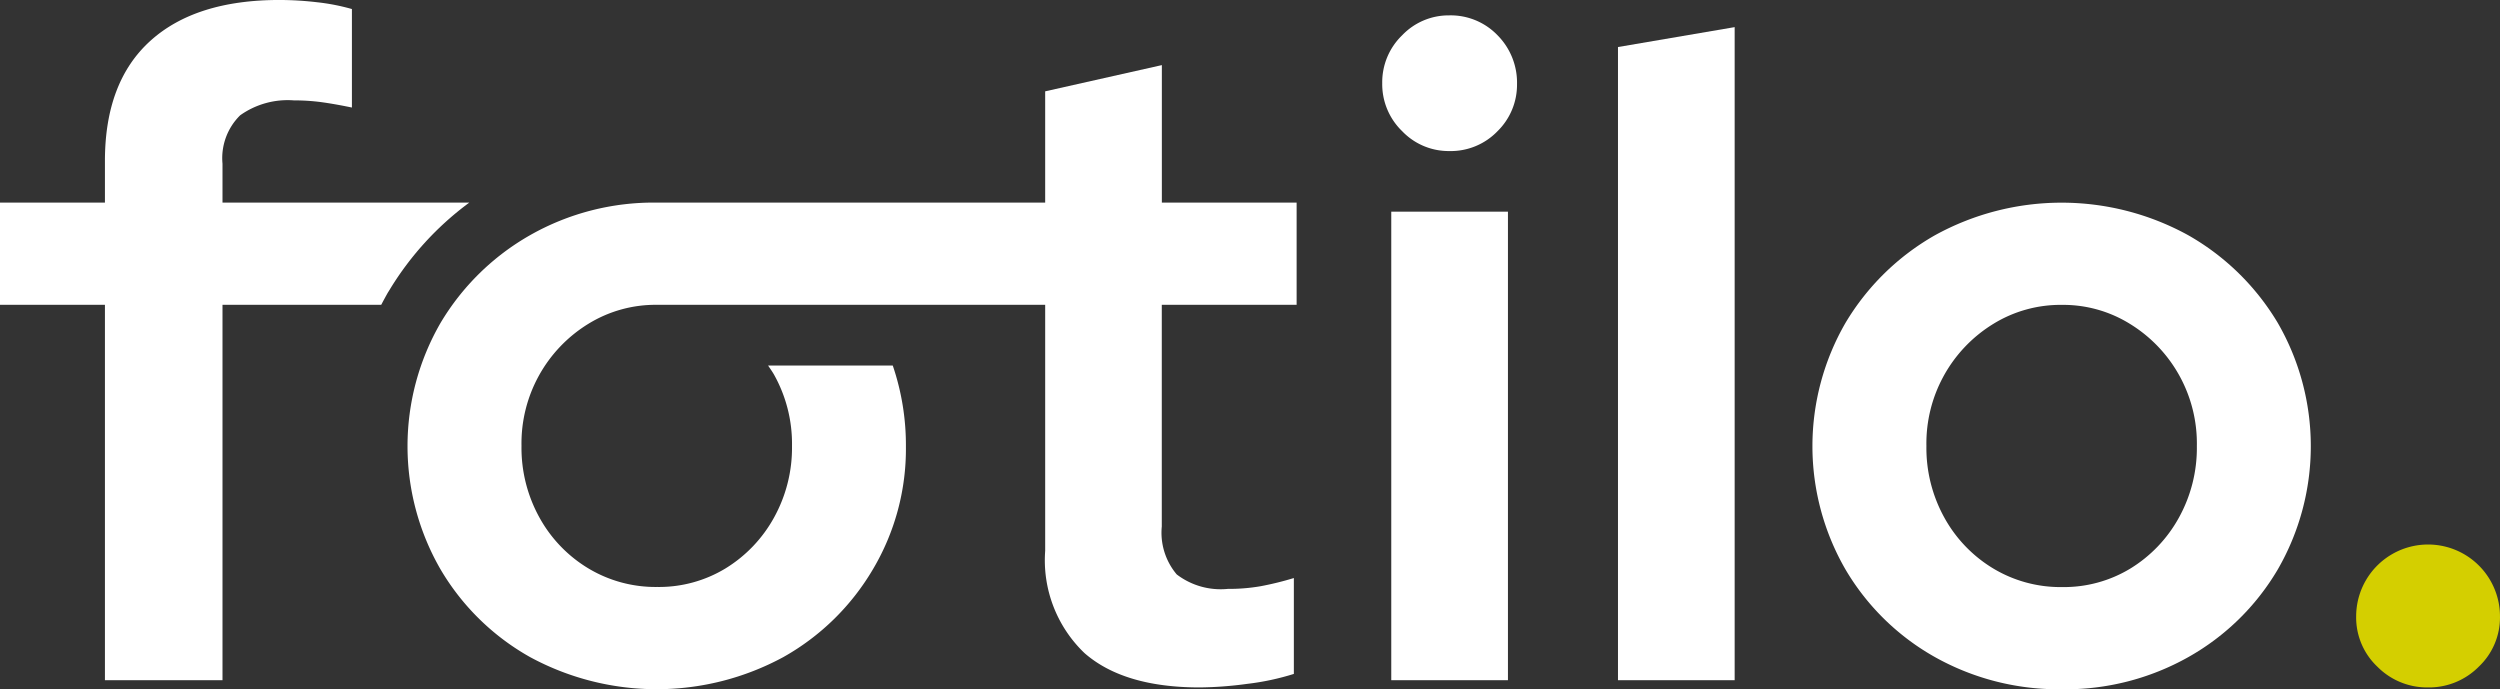 <svg xmlns="http://www.w3.org/2000/svg" xmlns:xlink="http://www.w3.org/1999/xlink" width="140" height="38.597" viewBox="0 0 140 38.597">
  <rect x="0" y="0" width="140" height="38.597" fill="#333333" stroke="none"/>
  <defs>
    <clipPath id="clip-path">
      <rect id="Rectangle_1" data-name="Rectangle 1" width="140" height="38.597" transform="translate(0 0)" fill="none"/>
    </clipPath>
  </defs>
  <g id="Groupe_2" data-name="Groupe 2" transform="translate(0 0)">
    <g id="Groupe_1" data-name="Groupe 1" transform="translate(0 0)" clip-path="url(#clip-path)">
      <path id="Tracé_1" data-name="Tracé 1" d="M238.832,10.214A3.6,3.6,0,0,1,236.2,9.1a3.656,3.656,0,0,1-1.115-2.685A3.658,3.658,0,0,1,236.2,3.731a3.6,3.6,0,0,1,2.633-1.115,3.637,3.637,0,0,1,2.71,1.115,3.764,3.764,0,0,1,1.09,2.735,3.642,3.642,0,0,1-1.09,2.634,3.635,3.635,0,0,1-2.71,1.114m-3.242,3.394h6.534V39.845h-6.534Z" transform="translate(-157.68 -1.755)" fill="#fff"/>
      <path id="Tracé_2" data-name="Tracé 2" d="M275.183,41.186V5.73l6.534-1.115V41.186Z" transform="translate(-184.576 -3.096)" fill="#fff"/>
      <path id="Tracé_3" data-name="Tracé 3" d="M322.236,61.712a14.153,14.153,0,0,1-7.117-1.8A13.454,13.454,0,0,1,310.105,55a13.8,13.8,0,0,1,0-13.8,13.722,13.722,0,0,1,5.014-4.913,14.7,14.7,0,0,1,14.183,0,13.733,13.733,0,0,1,5.015,4.913,13.805,13.805,0,0,1,0,13.8,13.465,13.465,0,0,1-5.015,4.914,14.052,14.052,0,0,1-7.066,1.8m0-5.724a7.178,7.178,0,0,0,3.825-1.038,7.676,7.676,0,0,0,2.71-2.836,8.062,8.062,0,0,0,1.013-4.027,7.856,7.856,0,0,0-3.748-6.838,7.09,7.09,0,0,0-3.8-1.064,7.176,7.176,0,0,0-3.849,1.064,7.855,7.855,0,0,0-3.748,6.838,8.055,8.055,0,0,0,1.013,4.027,7.6,7.6,0,0,0,2.735,2.836,7.3,7.3,0,0,0,3.849,1.038" transform="translate(-206.76 -23.114)" fill="#fff"/>
      <path id="Tracé_4" data-name="Tracé 4" d="M21.753,16.338a17.055,17.055,0,0,1,4.527-4.991H12.46V9.169a3.365,3.365,0,0,1,.988-2.71,4.586,4.586,0,0,1,3.014-.836,11.323,11.323,0,0,1,1.545.1q.733.1,1.7.3V.507a11.836,11.836,0,0,0-1.95-.38A18.4,18.4,0,0,0,15.651,0q-4.711,0-7.243,2.3T5.876,9.017v2.33H0v5.724H5.876V38.091H12.46V17.071h8.888c.131-.246.261-.492.4-.733" transform="translate(0 -0.001)" fill="#fff"/>
      <path id="Tracé_5" data-name="Tracé 5" d="M119.1,24.5V18.776h-7.547v-7.7l-6.534,1.469v6.231H83.29A14,14,0,0,0,76.173,20.6a13.724,13.724,0,0,0-5.014,4.914,13.8,13.8,0,0,0,0,13.8,13.454,13.454,0,0,0,5.014,4.913,14.88,14.88,0,0,0,14.183,0,13.464,13.464,0,0,0,5.015-4.913,13.2,13.2,0,0,0,1.849-6.863,13.83,13.83,0,0,0-.737-4.553H89.5c.111.165.227.325.328.5a7.925,7.925,0,0,1,1.013,4,8.063,8.063,0,0,1-1.013,4.027,7.675,7.675,0,0,1-2.71,2.836A7.178,7.178,0,0,1,83.29,40.3a7.3,7.3,0,0,1-3.849-1.038,7.6,7.6,0,0,1-2.735-2.836A8.055,8.055,0,0,1,75.693,32.4a7.855,7.855,0,0,1,3.748-6.838A7.176,7.176,0,0,1,83.29,24.5h21.729V38.277a7.193,7.193,0,0,0,2.2,5.724q2.2,1.926,6.458,1.925a21.018,21.018,0,0,0,2.659-.2,14.2,14.2,0,0,0,2.609-.557V39.8a17.223,17.223,0,0,1-1.849.456,10.362,10.362,0,0,1-1.849.152,4.052,4.052,0,0,1-2.862-.811,3.623,3.623,0,0,1-.836-2.684V24.5Z" transform="translate(-46.489 -7.43)" fill="#fff"/>
      <path id="Tracé_6" data-name="Tracé 6" d="M404.762,100.615a3.917,3.917,0,0,1-2.84-1.162,3.788,3.788,0,0,1-1.187-2.814,4.027,4.027,0,0,1,8.054,0,3.792,3.792,0,0,1-1.187,2.814,3.921,3.921,0,0,1-2.84,1.162" transform="translate(-268.79 -62.119)" fill="#d4cf00"/>
    </g>
  </g>
</svg>
